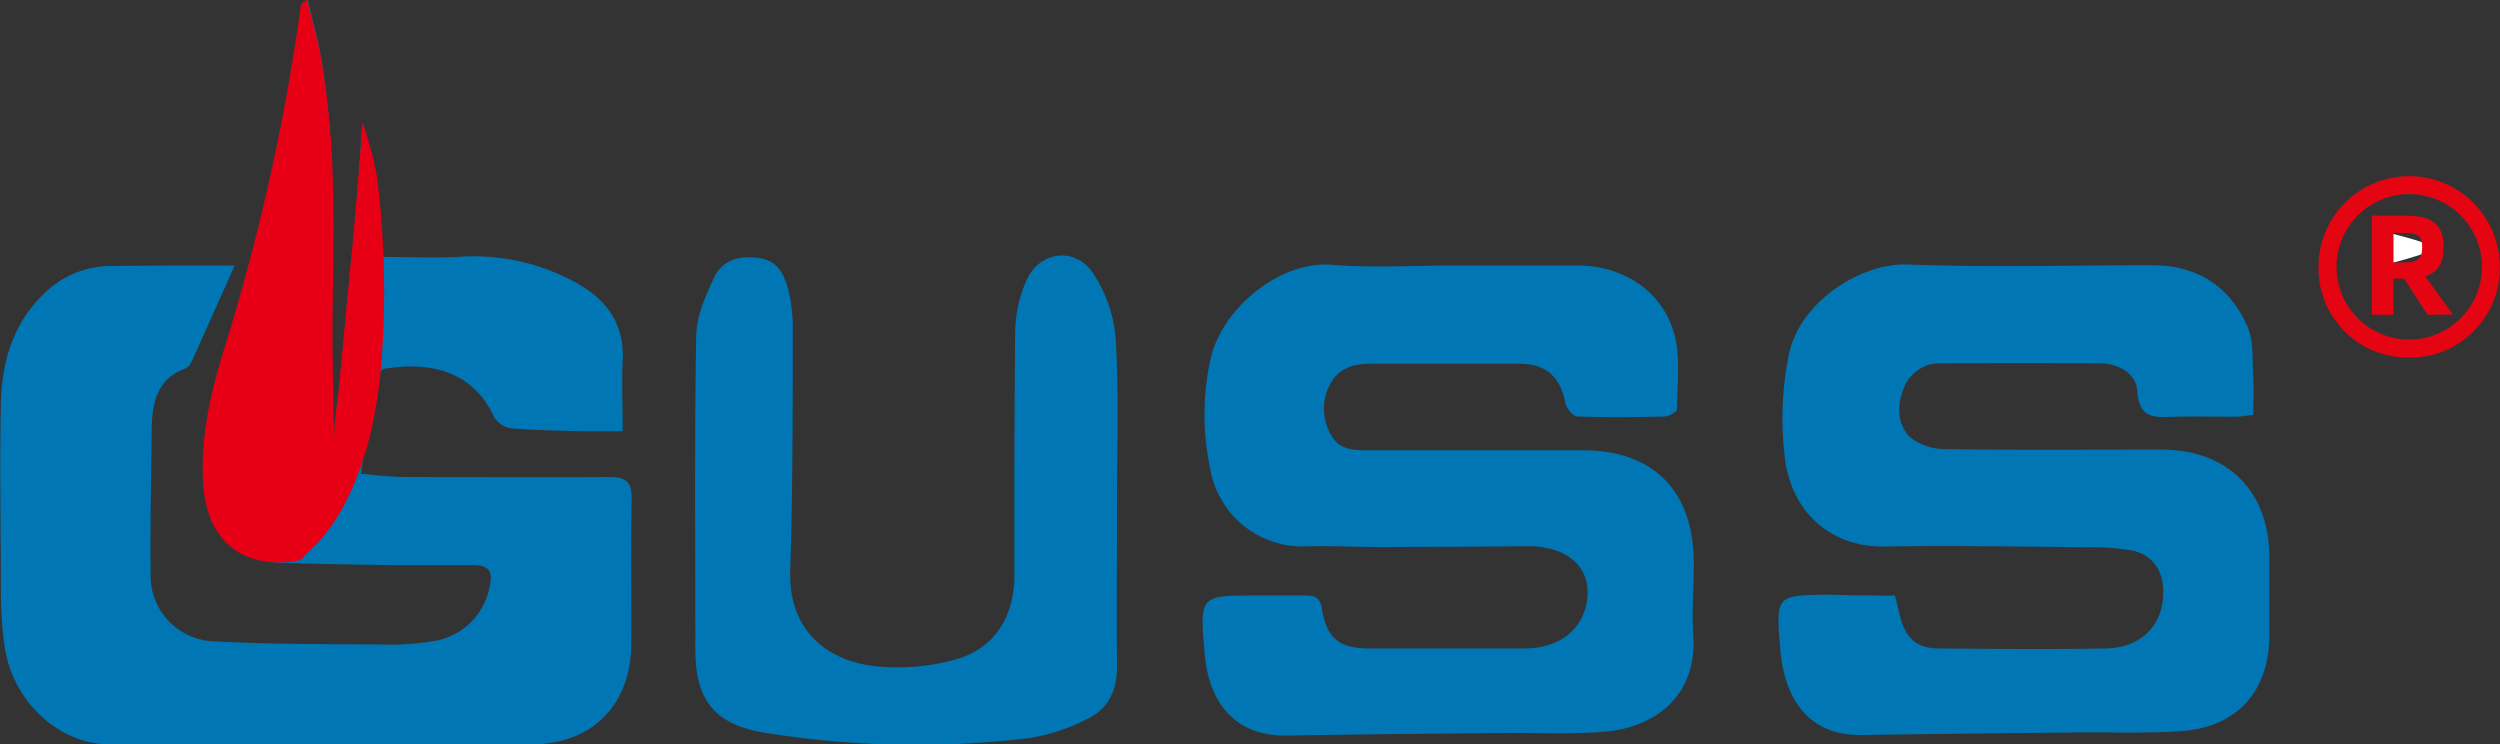 <svg id="图层_1" data-name="图层 1" xmlns="http://www.w3.org/2000/svg" viewBox="0 0 304.92 90.78"><rect x="0" y="0" width="304.92" height="90.78" fill="#333333" stroke="none"/><defs><style>.cls-1{fill:#0076b4;}.cls-2{fill:#e70015;}.cls-3{fill:#e50411;}.cls-4{fill:#fff;}</style></defs><title>Guss logo</title><path class="cls-1" d="M150.93,145c-1.76,3.95-3.5,7.87-5.27,11.77a1.57,1.57,0,0,1-.75.79c-3.37,1.23-4,4-4.09,7.11-.08,6-.19,12-.14,17.93a8,8,0,0,0,7.48,8.22c6.93.38,13.88.34,20.82.4a31.61,31.61,0,0,0,6.08-.4,8.21,8.21,0,0,0,6.95-6.58c.45-1.84,0-2.73-2-2.71-3.4,0-6.79,0-10.19,0-4.38-.06-8.75-.13-13.12-.27-5.6-.17-8.71-3.74-9-10.06-.25-5.76,1-11.25,2.7-16.69a268.76,268.76,0,0,0,8.71-41.16c0-.2.16-.39.76-.69.57,2.49,1.28,5,1.68,7.47,1.8,11.19,1.46,22.45,1.1,33.72a111.37,111.37,0,0,0,.31,12.38c2.93-12.66,2.55-25.61,3.55-38.58.44,1.74,1,3.47,1.28,5.23s.46,3.59.65,5.39.35,3.73.53,5.68c3.1,0,6.1.14,9.09,0a25.75,25.75,0,0,1,15.15,3.51c3.3,2,5.24,4.9,5.05,9-.13,2.79,0,5.59,0,8.75-1.7,0-3.25,0-4.8,0-2.94-.08-5.88-.11-8.81-.36a3,3,0,0,1-2.1-1.41c-2.63-5.72-8-6.73-13.36-5.85-.43.07-1,.86-1.07,1.38-.65,3.71-1.19,7.43-1.81,11.43,1.72.13,3.55.38,5.39.39,8.31,0,16.62.07,24.92,0,2.06,0,2.77.6,2.73,2.7-.12,5.9,0,11.8-.05,17.71-.06,7.43-4.79,12.19-12.21,12.2q-25.73.08-51.44,0c-6.17,0-11.86-5.31-12.79-12a47.55,47.55,0,0,1-.44-6.08c0-7.87-.16-15.74,0-23.61.12-5,1.5-9.7,5.29-13.32a11.72,11.72,0,0,1,8.18-3.34C140.77,145,145.66,145,150.93,145Z" transform="translate(-122.31 -112.61)"/><path class="cls-2" d="M159.45,180.39s0,.83-3,.82c-5.85,0-9.11-3.74-9.39-10.06-.27-5.76,1.1-11.25,2.81-16.69A258.44,258.44,0,0,0,159,113.3c0-.2.16-.39.78-.69.6,2.49,1.34,5,1.76,7.47a107.25,107.25,0,0,1,1.36,14.42c.25,7.6-.14,15.22,0,22.8l.16,8.84c0-2.22.41-4.52.63-6.73s.41-4.35.62-6.52c.32-3.48.65-6.95,1-10.43.35-4,.7-8,1-12,.05-.72.21-2.91.21-2.91a46.8,46.8,0,0,1,1.78,6.63q.45,3.6.66,7.21a112.53,112.53,0,0,1-.06,14.46c-.44,6.33-1.61,12.59-4.57,18.26A21.47,21.47,0,0,1,159.45,180.39Z" transform="translate(-122.31 -112.61)"/><path class="cls-1" d="M299.17,145c5.21,0,10.42,0,15.63,0,5.47,0,10.27,3.12,11.71,8.31.8,2.89.36,6.13.35,9.21,0,.31-1,.88-1.48.89-3.55.08-7.1.12-10.64,0-.54,0-1.38-1-1.49-1.6-.59-3.16-2.33-4.82-5.54-4.83-6.11,0-12.23,0-18.34,0-2,0-3.82.58-4.8,2.43a6.38,6.38,0,0,0,.11,6.3c.95,1.72,2.65,1.82,4.35,1.82q13.14,0,26.28,0c8.74,0,13.6,5,13.59,13.83,0,2.95-.25,5.91-.06,8.84.48,7.61-5.09,11.09-10.41,11.61-4.25.42-8.56.16-12.85.21-8.75.09-17.51.14-26.26.31-5.89.11-9.54-3.46-10.09-10.09-.59-7-.59-7,6.36-7,2,0,3.93,0,5.89,0,1.22,0,1.84.23,2.07,1.67.57,3.56,2.13,4.77,5.69,4.79,6.34,0,12.69,0,19,0,4.09,0,6.92-2.13,7.57-5.47.82-4.22-2.08-7-7.18-7q-9.06.08-18.12.1c-2.94,0-5.89-.17-8.83-.08a11.43,11.43,0,0,1-11.82-9.79,31.1,31.1,0,0,1,.2-13.47c1.6-6.11,8.6-11.56,14.59-11.09C289.48,145.31,294.34,145,299.17,145Z" transform="translate(-122.31 -112.61)"/><path class="cls-1" d="M353.44,185.25c.27,1.09.45,1.89.66,2.68.7,2.57,2,3.75,4.66,3.77,6.8.06,13.6.12,20.39,0,4.37-.08,7.08-2.92,7-6.94,0-2.57-1.28-4.45-3.77-5a30.57,30.57,0,0,0-5.83-.41c-8.15-.07-16.31-.22-24.46-.08-5.54.09-10.81-3.21-12-10.18a39.46,39.46,0,0,1,.32-12.82c1.17-6.9,9-11.6,14.49-11.4,10,.37,19.94.1,29.91.09,5.47,0,9.46,2.55,11.62,7.48.8,1.82.57,4.11.71,6.2.09,1.42,0,2.86,0,4.57-.8.09-1.51.22-2.22.23-2.42,0-4.84-.06-7.25,0s-4.44.42-4.68-3.15c-.14-2.13-2.26-3.34-4.53-3.36q-9.63-.06-19.26,0a4.69,4.69,0,0,0-4.58,2.76c-.94,2.15-1,4.53.6,6.19a6.86,6.86,0,0,0,4.44,1.51c8.76.13,17.52.05,26.29.06,8.06,0,13.12,5.05,13.15,13.11,0,3.18,0,6.36,0,9.53,0,6.78-3.9,11.18-10.63,11.68-4.34.32-8.72.13-13.08.18-8.68.1-17.36.17-26,.31-5.87.09-9.37-3.58-9.95-10.53-.53-6.5-.53-6.51,5.87-6.59C348.05,185.22,350.75,185.25,353.44,185.25Z" transform="translate(-122.31 -112.61)"/><path class="cls-1" d="M258.55,174c0,6.66-.06,13.31,0,20,0,2.89-1.12,5.1-3.61,6.29a23.15,23.15,0,0,1-7.23,2.36,116.43,116.43,0,0,1-32.45-.72c-5.94-1.06-8.14-4.11-8.14-10.08,0-12.71-.11-25.42.1-38.13,0-2.43,1.11-4.94,2.16-7.21s3.26-2.79,5.61-2.41,3,2.16,3.51,4A19.94,19.94,0,0,1,219,153c0,9.75,0,19.51-.31,29.25-.22,7.08,4.32,10.89,10.22,11.6a26.54,26.54,0,0,0,9.79-.76c4.82-1.26,7.32-5.2,7.33-10.2,0-10,0-20,.1-30a16.1,16.1,0,0,1,1.38-6.1c1.61-3.62,6.06-4.11,8.18-.76a16.92,16.92,0,0,1,2.69,7.73C258.8,160.5,258.55,167.25,258.55,174Z" transform="translate(-122.31 -112.61)"/><path class="cls-3" d="M416.09,156.22a10.89,10.89,0,0,1-11-11.11,11.06,11.06,0,0,1,22.12.1A10.92,10.92,0,0,1,416.09,156.22Zm-8.8-11.16a8.87,8.87,0,1,0,17.74.19,8.87,8.87,0,1,0-17.74-.19Z" transform="translate(-122.31 -112.61)"/><path class="cls-4" d="M413.68,144.8V141c1.52.42,2.87.73,4.16,1.2.18.06.21,1.29.07,1.34C416.61,144,415.27,144.34,413.68,144.8Z" transform="translate(-122.31 -112.61)"/><path class="cls-3" d="M418.38,151l-2.83-4.4h-1.31V151H411.6V138.91h4.1c3.25,0,4.66,1.05,4.66,3.83,0,2-.71,3.09-2.26,3.56l3.39,4.68Zm-3.08-6.37c1.78,0,2.44-.34,2.44-1.87s-.66-1.74-2.44-1.74h-1.06v3.61Z" transform="translate(-122.31 -112.61)"/></svg>